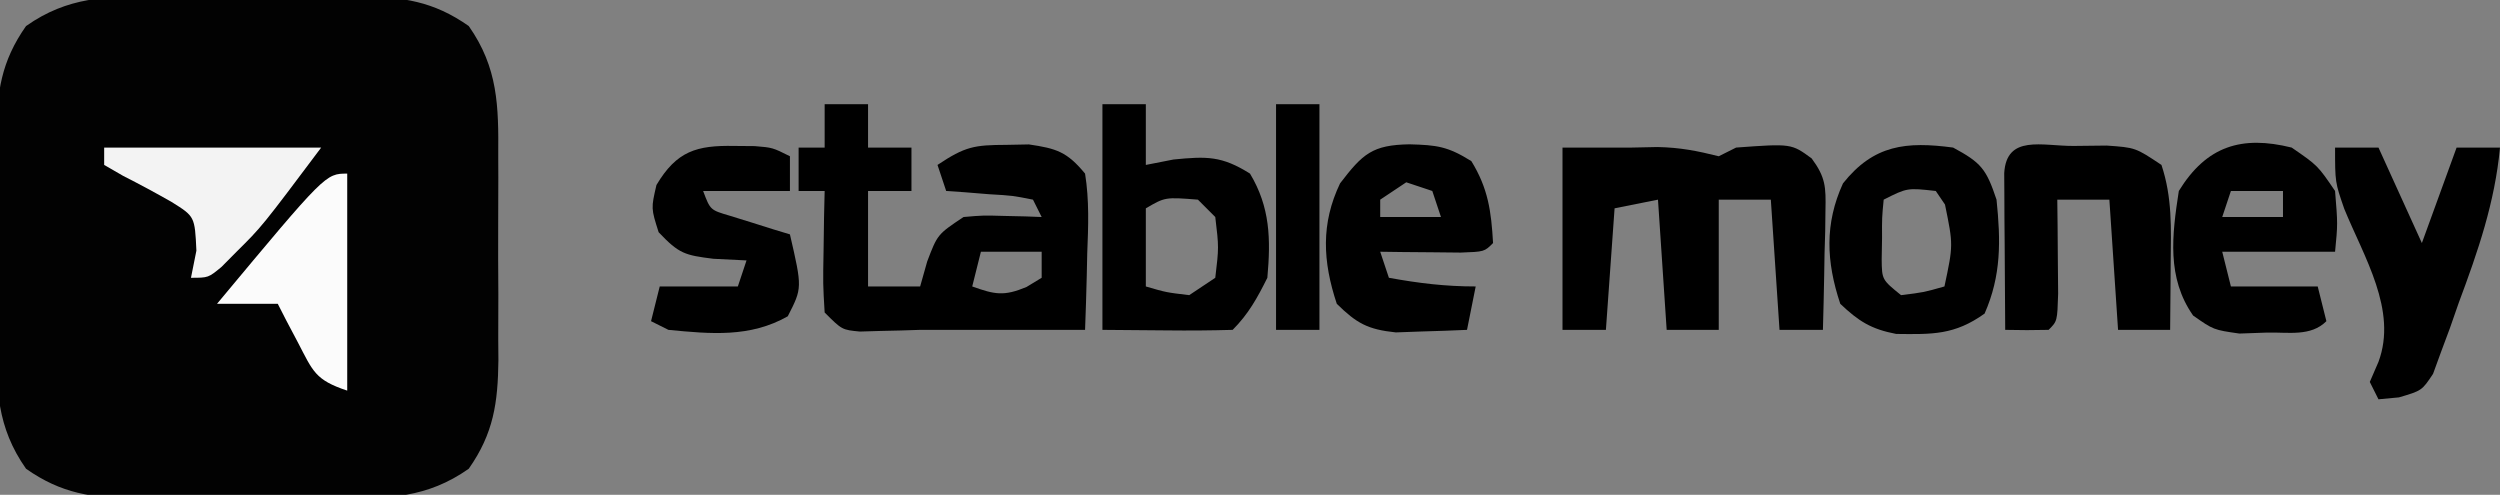 <?xml version="1.0" encoding="UTF-8"?>
<svg version="1.1" xmlns="http://www.w3.org/2000/svg" width="288" height="57">
<rect width="100%" height="100%" fill="#808080" stroke="none"/>
<path d="M0 0 C0.843 -0.003 1.686 -0.006 2.554 -0.009 C4.329 -0.011 6.104 -0.005 7.879 0.007 C10.585 0.023 13.29 0.007 15.996 -0.012 C17.727 -0.01 19.457 -0.006 21.188 0 C21.991 -0.006 22.794 -0.012 23.622 -0.018 C28.467 0.042 32.006 0.524 36.094 3.398 C39.476 8.208 39.535 12.644 39.492 18.305 C39.495 19.148 39.498 19.991 39.501 20.859 C39.503 22.634 39.497 24.409 39.485 26.184 C39.469 28.89 39.485 31.595 39.504 34.301 C39.502 36.031 39.498 37.762 39.492 39.492 C39.501 40.697 39.501 40.697 39.511 41.926 C39.45 46.772 38.968 50.311 36.094 54.398 C31.284 57.781 26.848 57.84 21.188 57.797 C20.345 57.8 19.502 57.803 18.633 57.806 C16.858 57.808 15.083 57.802 13.308 57.79 C10.602 57.773 7.897 57.789 5.191 57.809 C3.461 57.807 1.73 57.803 0 57.797 C-1.205 57.806 -1.205 57.806 -2.434 57.815 C-7.279 57.755 -10.819 57.273 -14.906 54.398 C-18.288 49.589 -18.347 45.153 -18.305 39.492 C-18.308 38.649 -18.31 37.806 -18.313 36.938 C-18.315 35.163 -18.31 33.388 -18.297 31.613 C-18.281 28.907 -18.297 26.202 -18.316 23.496 C-18.314 21.766 -18.311 20.035 -18.305 18.305 C-18.311 17.501 -18.317 16.698 -18.323 15.87 C-18.263 11.025 -17.781 7.486 -14.906 3.398 C-10.097 0.016 -5.661 -0.043 0 0 Z " fill="#020202" transform="translate(17.906,-0.398)"/>
<path d="M0 0 C1.65 0 3.3 0 5 0 C5 1.65 5 3.3 5 5 C6.65 5 8.3 5 10 5 C10 6.65 10 8.3 10 10 C8.35 10 6.7 10 5 10 C5 13.63 5 17.26 5 21 C6.98 21 8.96 21 11 21 C11.268 20.051 11.536 19.102 11.812 18.125 C13 15 13 15 16 13 C18.262 12.805 18.262 12.805 20.688 12.875 C21.9 12.902 21.9 12.902 23.137 12.93 C24.059 12.964 24.059 12.964 25 13 C24.67 12.34 24.34 11.68 24 11 C21.644 10.532 21.644 10.532 18.938 10.375 C18.018 10.3 17.099 10.225 16.152 10.148 C15.442 10.099 14.732 10.05 14 10 C13.67 9.01 13.34 8.02 13 7 C16.206 4.863 17.225 4.704 20.938 4.688 C21.792 4.671 22.647 4.654 23.527 4.637 C26.718 5.105 27.922 5.487 30 8 C30.493 11.075 30.375 14.083 30.25 17.188 C30.232 18.032 30.214 18.877 30.195 19.748 C30.148 21.833 30.076 23.916 30 26 C23.667 26 17.333 26 11 26 C10.277 26.023 9.554 26.046 8.809 26.07 C7.635 26.097 7.635 26.097 6.438 26.125 C5.652 26.148 4.867 26.171 4.059 26.195 C2 26 2 26 0 24 C-0.195 20.742 -0.195 20.742 -0.125 16.875 C-0.107 15.594 -0.089 14.312 -0.07 12.992 C-0.047 12.005 -0.024 11.017 0 10 C-0.99 10 -1.98 10 -3 10 C-3 8.35 -3 6.7 -3 5 C-2.01 5 -1.02 5 0 5 C0 3.35 0 1.7 0 0 Z M18 17 C17.67 18.32 17.34 19.64 17 21 C19.606 21.931 20.642 22.149 23.25 21.062 C23.828 20.712 24.405 20.361 25 20 C25 19.01 25 18.02 25 17 C22.69 17 20.38 17 18 17 Z " fill="#000000" transform="translate(95,12)"/>
<path d="M0 0 C2.667 0 5.333 0 8 0 C8.969 -0.021 9.939 -0.041 10.938 -0.062 C13.546 -0.009 15.507 0.377 18 1 C18.66 0.67 19.32 0.34 20 0 C26.369 -0.463 26.369 -0.463 28.704 1.251 C30.313 3.423 30.35 4.551 30.293 7.23 C30.283 8.033 30.274 8.835 30.264 9.662 C30.239 10.495 30.213 11.329 30.188 12.188 C30.167 13.455 30.167 13.455 30.146 14.748 C30.111 16.832 30.057 18.916 30 21 C28.35 21 26.7 21 25 21 C24.67 16.05 24.34 11.1 24 6 C22.02 6 20.04 6 18 6 C18 10.95 18 15.9 18 21 C16.02 21 14.04 21 12 21 C11.67 16.05 11.34 11.1 11 6 C9.35 6.33 7.7 6.66 6 7 C5.67 11.62 5.34 16.24 5 21 C3.35 21 1.7 21 0 21 C0 14.07 0 7.14 0 0 Z " fill="#000000" transform="translate(180,17)"/>
<path d="M0 0 C1.65 0 3.3 0 5 0 C5 2.31 5 4.62 5 7 C6.052 6.794 7.104 6.588 8.188 6.375 C12.046 5.995 13.751 5.958 17 8 C19.33 11.883 19.397 15.553 19 20 C17.844 22.313 16.826 24.174 15 26 C12.467 26.073 9.969 26.092 7.438 26.062 C4.983 26.042 2.529 26.021 0 26 C0 17.42 0 8.84 0 0 Z M5 12 C5 14.97 5 17.94 5 21 C7.354 21.688 7.354 21.688 10 22 C10.99 21.34 11.98 20.68 13 20 C13.417 16.5 13.417 16.5 13 13 C12.34 12.34 11.68 11.68 11 11 C7.224 10.702 7.224 10.702 5 12 Z " fill="#000000" transform="translate(127,12)"/>
<path d="M0 0 C1.256 -0.014 2.511 -0.028 3.805 -0.043 C7.125 0.188 7.125 0.188 10.125 2.188 C11.379 5.951 11.232 9.46 11.188 13.375 C11.183 14.125 11.178 14.874 11.174 15.646 C11.162 17.494 11.144 19.341 11.125 21.188 C9.145 21.188 7.165 21.188 5.125 21.188 C4.795 16.238 4.465 11.287 4.125 6.188 C2.145 6.188 0.165 6.188 -1.875 6.188 C-1.863 7.187 -1.852 8.186 -1.84 9.215 C-1.831 10.505 -1.822 11.796 -1.812 13.125 C-1.801 14.413 -1.789 15.701 -1.777 17.027 C-1.875 20.188 -1.875 20.188 -2.875 21.188 C-4.541 21.228 -6.209 21.23 -7.875 21.188 C-7.904 17.875 -7.922 14.563 -7.938 11.25 C-7.946 10.304 -7.954 9.359 -7.963 8.385 C-7.966 7.486 -7.969 6.587 -7.973 5.66 C-7.978 4.828 -7.983 3.995 -7.989 3.137 C-7.727 -1.345 -3.611 0.018 0 0 Z " fill="#000000" transform="translate(238.875,16.812)"/>
<path d="M0 0 C3.153 0.086 4.396 0.232 7.125 1.938 C9.062 5.086 9.418 7.711 9.625 11.375 C8.625 12.375 8.625 12.375 5.902 12.473 C4.249 12.455 4.249 12.455 2.562 12.438 C0.905 12.424 0.905 12.424 -0.785 12.41 C-1.64 12.399 -2.494 12.387 -3.375 12.375 C-3.045 13.365 -2.715 14.355 -2.375 15.375 C1.06 16 4.116 16.375 7.625 16.375 C7.295 18.025 6.965 19.675 6.625 21.375 C4.876 21.456 3.125 21.514 1.375 21.562 C0.4 21.597 -0.574 21.632 -1.578 21.668 C-4.803 21.33 -6.083 20.63 -8.375 18.375 C-10.007 13.479 -10.214 9.13 -8 4.5 C-5.389 1.085 -4.283 0.071 0 0 Z M-0.375 4.375 C-1.365 5.035 -2.355 5.695 -3.375 6.375 C-3.375 7.035 -3.375 7.695 -3.375 8.375 C-1.065 8.375 1.245 8.375 3.625 8.375 C3.295 7.385 2.965 6.395 2.625 5.375 C1.635 5.045 0.645 4.715 -0.375 4.375 Z " fill="#000000" transform="translate(162.375,16.625)"/>
<path d="M0 0 C3 2.062 3 2.062 5 5 C5.312 8.812 5.312 8.812 5 12 C0.71 12 -3.58 12 -8 12 C-7.67 13.32 -7.34 14.64 -7 16 C-3.7 16 -0.4 16 3 16 C3.33 17.32 3.66 18.64 4 20 C2.202 21.798 -0.384 21.257 -2.812 21.312 C-4.4 21.369 -4.4 21.369 -6.02 21.426 C-9 21 -9 21 -11.352 19.352 C-14.407 14.992 -13.784 10.088 -13 5 C-9.81 -0.183 -5.767 -1.43 0 0 Z M-7 5 C-7.33 5.99 -7.66 6.98 -8 8 C-5.69 8 -3.38 8 -1 8 C-1 7.01 -1 6.02 -1 5 C-2.98 5 -4.96 5 -7 5 Z " fill="#000000" transform="translate(264,17)"/>
<path d="M0 0 C3.236 1.743 3.824 2.472 5 6 C5.489 10.731 5.557 14.733 3.625 19.125 C0.156 21.603 -2.385 21.52 -6.562 21.469 C-9.455 20.912 -10.871 20.015 -13 18 C-14.626 13.123 -14.809 8.773 -12.688 4.125 C-9.139 -0.343 -5.388 -0.717 0 0 Z M-8 6 C-8.199 8.068 -8.199 8.068 -8.188 10.438 C-8.202 11.241 -8.216 12.044 -8.23 12.871 C-8.202 15.216 -8.202 15.216 -6 17 C-3.397 16.68 -3.397 16.68 -1 16 C0.017 11.222 0.017 11.222 -0.938 6.562 C-1.288 6.047 -1.639 5.531 -2 5 C-5.289 4.633 -5.289 4.633 -8 6 Z " fill="#000000" transform="translate(225,17)"/>
<path d="M0 0 C1.65 0 3.3 0 5 0 C6.65 3.63 8.3 7.26 10 11 C11.32 7.37 12.64 3.74 14 0 C15.65 0 17.3 0 19 0 C18.403 6.342 16.472 11.927 14.25 17.875 C13.915 18.837 13.58 19.798 13.234 20.789 C12.894 21.702 12.554 22.614 12.203 23.555 C11.901 24.385 11.598 25.215 11.286 26.07 C10 28 10 28 7.362 28.778 C6.193 28.888 6.193 28.888 5 29 C4.67 28.34 4.34 27.68 4 27 C4.33 26.237 4.66 25.474 5 24.688 C7.215 18.733 3.32 12.6 1.059 7.059 C0 4 0 4 0 0 Z " fill="#000000" transform="translate(269,17)"/>
<path d="M0 0 C0.785 0.006 1.57 0.013 2.379 0.02 C4.438 0.188 4.438 0.188 6.438 1.188 C6.438 2.507 6.438 3.828 6.438 5.188 C3.138 5.188 -0.163 5.188 -3.562 5.188 C-2.74 7.379 -2.74 7.379 -0.496 8.039 C0.328 8.294 1.151 8.55 2 8.812 C2.826 9.073 3.653 9.333 4.504 9.602 C5.461 9.892 5.461 9.892 6.438 10.188 C7.862 16.36 7.862 16.36 6.188 19.625 C1.846 22.092 -2.677 21.661 -7.562 21.188 C-8.223 20.858 -8.883 20.527 -9.562 20.188 C-9.232 18.867 -8.902 17.547 -8.562 16.188 C-5.593 16.188 -2.623 16.188 0.438 16.188 C0.767 15.197 1.097 14.207 1.438 13.188 C0.179 13.126 -1.079 13.064 -2.375 13 C-5.653 12.587 -6.321 12.443 -8.688 9.938 C-9.562 7.188 -9.562 7.188 -8.938 4.5 C-6.61 0.586 -4.303 -0.078 0 0 Z " fill="#000000" transform="translate(84.562,16.812)"/>
<path d="M0 0 C8.25 0 16.5 0 25 0 C18.17 9.107 18.17 9.107 15.25 12 C14.678 12.578 14.105 13.155 13.516 13.75 C12 15 12 15 10 15 C10.206 13.969 10.412 12.938 10.625 11.875 C10.442 7.937 10.442 7.937 7.773 6.27 C5.937 5.222 4.074 4.218 2.188 3.262 C1.466 2.845 0.744 2.429 0 2 C0 1.34 0 0.68 0 0 Z " fill="#F3F3F3" transform="translate(12,17)"/>
<path d="M0 0 C0 8.25 0 16.5 0 25 C-3.698 23.767 -3.935 22.799 -5.688 19.438 C-6.124 18.611 -6.561 17.785 -7.012 16.934 C-7.338 16.296 -7.664 15.657 -8 15 C-10.31 15 -12.62 15 -15 15 C-2.5 0 -2.5 0 0 0 Z " fill="#FBFBFB" transform="translate(40,20)"/>
<path d="M0 0 C1.65 0 3.3 0 5 0 C5 8.58 5 17.16 5 26 C3.35 26 1.7 26 0 26 C0 17.42 0 8.84 0 0 Z " fill="#000000" transform="translate(147,12)"/>
</svg>
